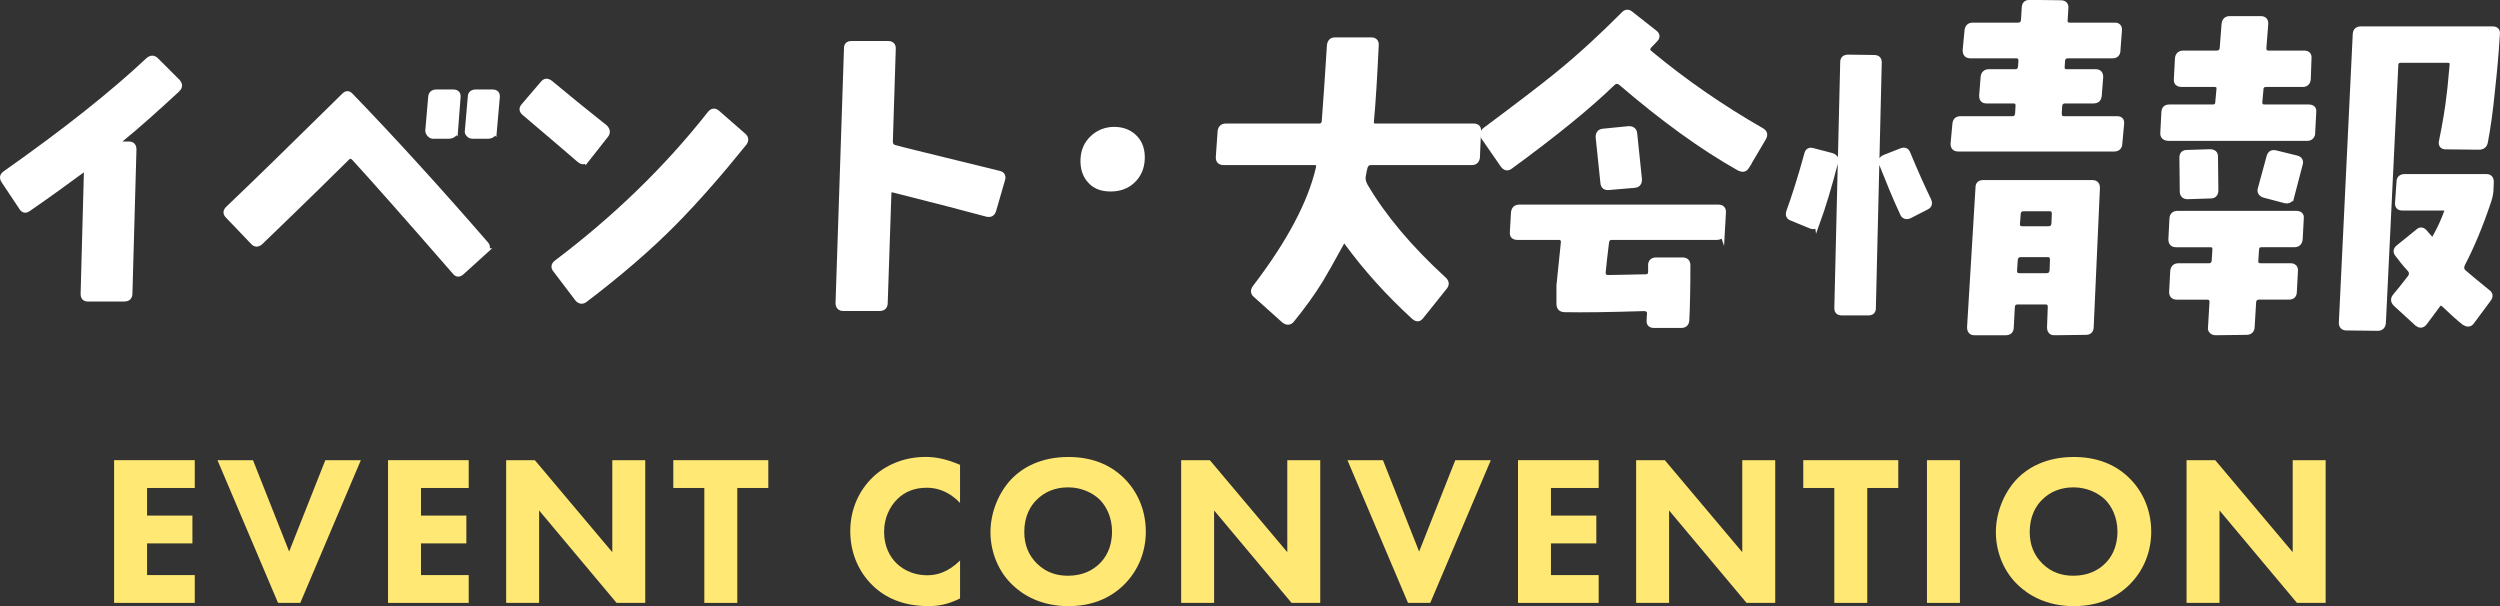 <?xml version="1.0" encoding="UTF-8"?><svg id="_レイヤー_1" xmlns="http://www.w3.org/2000/svg" viewBox="0 0 957.26 232.08"><rect x="0" y="0" width="957.26" height="232.08" fill="#333333" stroke="none"/><defs><style>.cls-1{fill:#ffe874;}.cls-2{fill:#fff;stroke:#fff;stroke-miterlimit:10;stroke-width:2px;}</style></defs><path class="cls-2" d="M68.09,34.13c-7.44,6.88-14.88,13.62-22.46,19.8-.28.28-.28.56-.28.84.28.28.42.42.7.42h3.37c1.26,0,1.83.7,1.83,2.11l-1.54,55.04c0,1.4-.7,2.11-2.11,2.11h-13.9c-1.26,0-1.83-.56-1.83-1.97l1.26-46.75c0-.28-.14-.56-.42-.7-.42-.28-.7-.28-.98,0-5.76,4.21-12.64,9.27-20.78,14.88-1.12.84-1.97.7-2.67-.42l-6.74-10.11c-.84-1.26-.7-2.11.42-2.95,22.74-16,41-30.47,54.75-43.38,1.12-.98,2.11-.98,3.09,0l8.28,8.28c.84.98.84,1.83,0,2.81Z"/><path class="cls-2" d="M185.88,96.05l-9.13,8.28c-.98.84-1.82.84-2.67-.28-17.97-20.64-30.75-35.1-38.47-43.52-.84-.84-1.83-.98-2.67-.14-3.37,3.37-14.32,14.18-33.27,32.43-.98.84-1.97.84-2.81-.14l-9.55-9.97c-.98-.98-.98-1.83,0-2.81,11.23-10.67,25.97-25.13,44.51-43.38.84-.84,1.69-.84,2.53.14,16.01,16.57,33.27,35.52,51.67,56.72.84.84.7,1.83-.14,2.67ZM174.37,50c-.14,1.26-.84,1.96-2.25,2.11h-6.46c-.42,0-.84-.28-1.26-.7-.28-.42-.56-.84-.56-1.4l1.12-12.92c.14-1.26.84-1.83,2.25-1.83h6.32c1.4,0,1.97.7,1.83,1.97l-.98,12.78ZM189.25,50c-.14,1.26-.7,1.96-2.11,2.11h-6.32c-.56,0-1.12-.28-1.4-.7-.42-.42-.56-.84-.42-1.4l1.12-12.92c0-1.26.84-1.83,2.11-1.83h6.32c1.4,0,1.97.7,1.83,1.97l-1.12,12.78Z"/><path class="cls-2" d="M224.77,60.95c-.84,1.12-1.83,1.26-2.95.28-4.07-3.51-11.09-9.55-21.06-17.97-.98-.84-1.12-1.68-.28-2.67l7.44-8.7c.84-.98,1.69-.98,2.81-.14,6.74,5.62,13.62,11.23,20.92,16.99.98.98,1.12,1.97.42,2.95l-7.3,9.27ZM258.33,85.1c-9.97,10.11-21.48,19.94-34.4,29.76-.98.7-1.97.56-2.81-.42l-8.42-11.09c-.84-.98-.7-1.97.42-2.81,22.32-16.85,41.98-35.8,58.69-57,.84-1.12,1.83-1.26,2.81-.42l10.11,8.84c.98.84.98,1.83.28,2.81-9.27,11.51-18.11,21.62-26.68,30.33Z"/><path class="cls-2" d="M380.47,80.46c-.42,1.4-1.26,1.83-2.53,1.54-7.16-1.96-19.09-5.05-35.8-9.27-1.26-.28-1.83.28-1.83,1.54l-1.4,41.7c0,1.4-.7,2.11-2.11,2.11h-13.9c-1.26,0-1.97-.7-1.97-2.11l3.23-97.44c0-1.26.56-1.83,1.97-1.83h13.9c1.26,0,1.97.56,1.97,1.83l-1.12,35.52c0,1.4.56,2.25,1.97,2.53,1.26.42,14.6,3.65,39.73,9.83,1.26.28,1.68,1.12,1.26,2.39l-3.37,11.65Z"/><path class="cls-2" d="M433.68,69.23c-2.25,2.11-5.05,3.09-8.42,3.09s-6.04-.98-7.86-3.09c-1.97-2.11-2.81-4.91-2.67-8.28.14-3.37,1.4-6.04,3.65-8.14,2.25-2.11,5.05-3.23,8.28-3.23s6.04,1.12,8,3.23c1.97,2.11,2.81,4.77,2.67,8.14-.14,3.37-1.4,6.18-3.65,8.28Z"/><path class="cls-2" d="M565.66,60.25c-.14,1.26-.84,1.96-2.11,1.96h-38.61c-1.12,0-1.83.56-2.25,1.69-.28,1.12-.56,2.25-.7,3.37-.28,1.26,0,2.39.7,3.79,6.88,11.79,16.99,23.87,30.33,36.08.84.84.98,1.83.14,2.81l-8.99,11.23c-.84,1.12-1.68,1.12-2.81.14-9.97-9.13-18.39-18.53-25.69-28.5-.7-.98-1.4-.98-1.97.14-3.79,6.88-6.46,11.65-8,14.18-3.09,5.05-6.88,10.25-11.09,15.44-.84.98-1.83.98-2.95.14l-10.95-9.83c-.84-.7-.98-1.68-.14-2.81,13.2-17.27,21.2-32.43,24.29-45.77.28-1.4-.28-2.11-1.54-2.11h-34.82c-1.4,0-1.97-.7-1.97-1.96l.7-9.97c.14-1.26.84-1.96,2.11-1.96h35.52c1.4,0,2.11-.56,2.25-1.97.56-7.58,1.26-17.13,1.97-28.92.14-1.4.84-2.11,2.11-2.11h13.9c1.26,0,1.97.7,1.83,2.11-.56,11.65-1.12,21.34-1.83,28.92-.14,1.4.42,1.97,1.68,1.97h37.49c1.4,0,1.97.7,1.83,1.96l-.42,9.97Z"/><path class="cls-2" d="M668.85,63.76c-.7,1.12-1.54,1.26-2.81.7-14.46-8.14-29.48-19.09-45.35-32.71-1.12-.84-2.11-.84-3.09,0-9.41,9.13-22.6,19.8-39.31,32.01-1.12.84-1.97.56-2.81-.56l-7.3-10.53c-.7-1.12-.56-2.11.56-2.95,12.64-9.41,21.62-16.29,26.82-20.5,9.41-7.58,17.97-15.58,26.11-23.73.84-.98,1.83-.98,2.67-.28l9.27,7.3c.98.7,1.12,1.69.28,2.53-.42.42-1.12,1.26-2.39,2.53-.84.98-.84,1.97.28,2.81,13.34,11.09,27.66,20.92,42.82,29.62,1.12.7,1.4,1.54.7,2.81l-6.46,10.95ZM659.44,88.89c0,1.4-.84,1.97-2.11,1.97h-40.15c-1.26,0-1.97.7-2.11,2.25l-.7,5.9c-.14,1.12-.28,2.81-.56,5.33,0,1.26.7,1.97,1.97,1.97l14.32-.28c1.26,0,1.97-.7,1.97-1.96v-2.53c0-1.26.7-1.97,2.11-1.97h10.11c1.26,0,1.97.7,1.97,1.97,0,8.56-.14,15.58-.42,21.2-.14,1.26-.84,1.83-2.11,1.83h-10.39c-1.26,0-1.97-.56-1.83-1.83,0-.42,0-1.26.14-2.67,0-.56-.14-.98-.56-1.4-.28-.28-.84-.56-1.4-.56-13.34.42-23.59.56-30.47.42-1.54,0-2.25-.7-2.25-2.25v-7.02l1.68-16.29c.14-1.4-.56-2.11-1.97-2.11h-15.58c-1.4,0-2.11-.56-1.97-1.97l.42-7.44c.14-1.4.84-2.11,2.25-2.11h76.23c1.26,0,1.97.7,1.83,2.11l-.42,7.44ZM625.89,70.92l-9.83.84c-1.4.14-2.11-.42-2.25-1.68l-1.83-17.55c0-1.4.56-2.11,1.83-2.25l9.83-.98c1.4,0,2.11.56,2.25,1.83l1.83,17.55c0,1.4-.56,2.11-1.83,2.25Z"/><path class="cls-2" d="M695.8,85.38c-.42,1.26-1.26,1.68-2.53,1.12l-7.16-2.95c-1.26-.42-1.54-1.26-1.12-2.53,1.97-5.48,4.35-12.78,6.88-22.04.28-1.26,1.12-1.68,2.39-1.26l7.02,1.83c1.4.42,1.97,1.26,1.54,2.53-2.39,9.27-4.77,17.13-7.02,23.31ZM717.28,117.95c0,1.26-.56,1.83-1.97,1.83h-9.97c-1.4,0-1.97-.56-1.97-1.83l2.25-94.07c0-1.4.7-1.96,2.11-1.96l9.83.14c1.4,0,1.97.56,1.97,1.97l-2.25,93.92ZM737.64,79.34l-6.6,3.37c-1.12.42-2.11.14-2.53-.98-2.95-6.32-5.48-12.64-8-18.95-.42-1.26-.14-1.96,1.12-2.53l6.46-2.53c1.12-.42,1.97-.14,2.39.98,2.81,6.74,5.48,12.78,8,17.97.56,1.26.28,2.11-.84,2.67ZM811.63,55.05c0,1.26-.84,1.97-2.11,1.97h-59.67c-1.4,0-1.97-.7-1.97-1.97l.7-7.58c.14-1.4.84-1.97,2.11-1.97h19.8c1.26,0,1.97-.7,2.11-2.11l.14-2.67c.14-1.4-.56-2.11-1.83-2.11h-10.25c-1.26,0-1.83-.56-1.83-1.97l.56-7.16c.14-1.26.84-1.97,2.11-1.97h10.11c1.26,0,1.97-.7,2.11-2.11l.14-2.11c0-1.26-.56-1.96-1.97-1.96h-17.41c-1.4,0-1.97-.7-1.97-2.11l.7-7.44c.14-1.4.84-2.11,2.11-2.11h17.27c1.4,0,2.11-.7,2.25-1.97l.28-4.63c0-1.4.7-2.11,1.97-2.11l11.93.14c1.4,0,2.11.7,1.97,1.97l-.28,4.63c-.14,1.26.56,1.97,1.83,1.97h17.27c1.26,0,1.83.7,1.68,2.11l-.56,7.44c0,1.4-.7,2.11-1.97,2.11h-17.13c-1.26,0-1.97.7-2.11,1.96l-.14,2.11c-.14,1.4.56,2.11,1.97,2.11h10.95c1.26,0,1.83.7,1.83,1.97l-.56,7.16c-.14,1.4-.84,1.97-2.25,1.97h-10.67c-1.4,0-2.11.7-2.25,2.11l-.14,2.67c0,1.4.56,2.11,1.97,2.11h20.22c1.26,0,1.83.56,1.68,1.97l-.7,7.58ZM800.68,125.25c0,1.26-.7,1.97-1.97,1.97l-12.07.14c-.7,0-1.12-.14-1.4-.56-.28-.28-.42-.84-.42-1.54l.28-7.72c0-1.4-.7-1.97-1.97-1.97h-10.39c-1.4,0-2.11.56-2.25,1.97l-.42,7.86c0,1.26-.7,1.97-2.11,1.97h-11.93c-1.26,0-1.83-.7-1.83-2.11l3.23-53.49c0-1.26.7-1.83,1.97-1.83h41.7c1.4,0,1.97.7,1.97,1.97l-2.39,53.35ZM783.97,97.45h-10.11c-1.4,0-2.11.7-2.25,2.11l-.28,4.07c0,1.26.56,1.97,1.97,1.97h10.25c1.4,0,2.11-.7,2.25-2.11l.14-3.93c0-1.4-.56-2.11-1.97-2.11ZM784.82,79.9h-9.97c-1.26,0-1.97.7-2.11,1.97l-.28,3.65c-.14,1.4.56,2.11,1.97,2.11h9.97c1.26,0,1.97-.7,2.11-2.11l.14-3.65c0-1.26-.56-1.97-1.83-1.97Z"/><path class="cls-2" d="M885.48,50.84c0,1.4-.84,2.11-2.11,2.11h-52.79c-1.68,0-2.53-.7-2.39-2.11l.42-8c.14-1.26.7-1.83,2.11-1.83h16.57c1.26,0,1.97-.7,1.97-2.11l.42-4.63c.14-1.26-.42-1.97-1.69-1.97h-12.64c-1.4,0-2.11-.7-1.97-1.96l.42-8c.14-1.26.84-1.97,2.25-1.97h12.64c1.4,0,2.11-.7,2.25-1.97l.7-9.12c.14-1.4.84-2.11,2.11-2.11h11.93c1.26,0,1.97.7,1.83,2.11l-.7,9.12c0,1.26.56,1.97,1.83,1.97h13.62c1.4,0,1.97.7,1.83,1.97l-.28,8c-.14,1.26-.84,1.96-2.11,1.96h-13.9c-1.4,0-2.11.7-2.11,1.97l-.42,4.63c-.14,1.4.56,2.11,1.82,2.11h16.85c1.4,0,2.11.56,1.97,1.83l-.42,8ZM880.71,91.55c-.14,1.4-.84,2.11-2.25,2.11h-12.35c-1.4,0-1.97.56-2.11,1.83l-.28,4.35c-.14,1.26.56,1.96,1.97,1.96h11.37c1.26,0,1.97.7,1.83,1.97l-.42,8c0,1.26-.7,1.96-1.97,1.96h-11.51c-1.26,0-1.97.7-2.11,1.97l-.56,9.41c0,1.4-.84,2.11-2.11,2.11l-11.93.14c-.56,0-1.12-.28-1.4-.56-.42-.42-.56-.98-.42-1.54l.56-9.55c0-1.26-.56-1.97-1.97-1.97h-11.51c-1.4,0-1.97-.7-1.97-1.96l.42-8c.14-1.26.84-1.97,2.11-1.97h11.65c1.26,0,1.97-.7,2.11-1.96l.28-4.35c0-1.26-.56-1.83-1.83-1.83h-13.06c-1.4,0-1.97-.7-1.97-2.11l.42-8c.14-1.26.84-1.83,2.25-1.83h45.21c1.4,0,2.11.56,1.97,1.83l-.42,8ZM846.45,74.99l-8.84.28c-1.26,0-1.97-.7-1.97-1.97l-.14-12.92c0-1.26.56-1.96,1.83-1.96l8.84-.28c1.4,0,2.11.56,2.11,1.83l.14,12.92c0,1.4-.7,2.11-1.97,2.11ZM877.48,75.27c-.42,1.4-1.26,1.83-2.53,1.54l-8-2.11c-1.26-.42-1.83-1.26-1.4-2.53l3.37-12.36c.42-1.12,1.12-1.54,2.39-1.26l8,1.97c1.26.28,1.83,1.12,1.4,2.39l-3.23,12.36ZM954.41,33.99c-.84,8.56-1.83,15.44-2.81,20.5-.28,1.26-1.12,1.83-2.39,1.83l-12.78-.14c-1.26,0-1.83-.7-1.54-2.11,1.4-6.74,2.39-12.78,2.95-17.97.28-1.68.56-5.33,1.12-11.23.14-1.26-.56-1.83-1.83-1.83h-17.69c-1.26,0-2.11.56-2.11,1.83l-4.77,98.84c-.14,1.26-.84,1.96-2.11,1.96l-11.93-.14c-1.4,0-1.97-.7-1.97-1.97l5.33-110.63c.14-1.26.84-1.83,2.25-1.83h50.26c1.4,0,1.97.7,1.83,1.96-.56,9.13-1.26,16.01-1.83,20.92ZM953.71,73.02c0,1.12-.28,2.39-.84,4.07-3.09,9.27-6.46,17.27-9.97,24.01-.56,1.26-.42,2.25.42,3.09,2.25,1.97,5.19,4.35,9.13,7.58,1.12.7,1.26,1.68.42,2.81l-6.46,8.7c-.7.98-1.68.98-2.81.28-2.11-1.68-4.63-3.93-7.72-6.88-.98-.98-1.83-.84-2.67.42-1.4,1.83-2.95,4.07-4.91,6.6-.84.98-1.68.98-2.67.28l-8.28-7.58c-.98-.98-1.12-1.97-.14-3.09,1.4-1.68,3.37-4.07,5.62-7.02.84-1.12.7-2.25-.14-3.23-1.83-1.97-3.37-3.93-4.63-5.62-.84-.98-.7-1.97.42-2.81l7.3-5.9c.84-.84,1.68-.84,2.53,0,.28.42.98,1.12,1.97,2.25.7,1.12,1.54,1.12,2.11-.14,1.83-3.23,3.23-6.32,4.35-9.41.56-1.26,0-1.83-1.26-1.83h-15.72c-1.26,0-1.83-.7-1.68-2.11l.56-7.86c0-1.26.7-1.97,2.11-1.97h31.31c1.26,0,1.83.7,1.83,1.97l-.14,3.37Z"/><path class="cls-1" d="M74.58,186.85h-18.27v10.57h17.37v10.65h-17.37v12.13h18.27v10.65h-30.89v-54.65h30.89v10.65Z"/><path class="cls-1" d="M96.87,176.2l13.85,34.99,13.85-34.99h13.6l-23.19,54.65h-8.52l-23.19-54.65h13.6Z"/><path class="cls-1" d="M179.47,186.85h-18.27v10.57h17.37v10.65h-17.37v12.13h18.27v10.65h-30.89v-54.65h30.89v10.65Z"/><path class="cls-1" d="M193.81,230.85v-54.65h10.98l29.66,35.23v-35.23h12.62v54.65h-10.98l-29.66-35.4v35.4h-12.62Z"/><path class="cls-1" d="M282.31,186.85v44h-12.62v-44h-11.88v-10.65h36.38v10.65h-11.88Z"/><path class="cls-1" d="M367.61,229.13c-4.83,2.46-8.77,2.95-12.05,2.95-10.08,0-16.88-3.44-21.47-7.95-4.92-4.75-8.52-11.96-8.52-20.73s3.61-15.81,8.52-20.57c4.83-4.67,11.88-7.87,20.4-7.87,3.61,0,7.78.74,13.11,3.03v14.59c-2.79-2.95-6.96-5.82-12.78-5.82-4.59,0-8.28,1.48-11.14,4.26-3.03,2.95-5.16,7.37-5.16,12.62,0,5.65,2.29,9.67,4.75,12.04,1.15,1.15,5.08,4.59,11.8,4.59,3.28,0,7.7-.9,12.54-5.65v14.5Z"/><path class="cls-1" d="M430.22,182.92c5.16,5,8.52,12.21,8.52,20.65,0,7.29-2.62,14.75-8.52,20.49-5.08,4.92-11.96,8.03-21.14,8.03-10.24,0-17.21-4.1-21.3-8.03-5.24-4.92-8.52-12.29-8.52-20.32s3.52-15.81,8.44-20.73c3.69-3.69,10.49-8.03,21.39-8.03,8.52,0,15.65,2.62,21.14,7.95ZM397.03,191.28c-2.38,2.29-4.83,6.31-4.83,12.37,0,5,1.64,9.01,5,12.29,3.52,3.36,7.46,4.51,11.72,4.51,5.57,0,9.5-2.05,12.13-4.67,2.13-2.05,4.75-5.9,4.75-12.21,0-5.65-2.29-9.83-4.75-12.29-2.7-2.62-7.05-4.67-12.04-4.67s-9.01,1.72-11.96,4.67Z"/><path class="cls-1" d="M452.27,230.85v-54.65h10.98l29.66,35.23v-35.23h12.62v54.65h-10.98l-29.66-35.4v35.4h-12.62Z"/><path class="cls-1" d="M529.54,176.2l13.85,34.99,13.85-34.99h13.6l-23.19,54.65h-8.52l-23.19-54.65h13.6Z"/><path class="cls-1" d="M612.14,186.85h-18.27v10.57h17.37v10.65h-17.37v12.13h18.27v10.65h-30.89v-54.65h30.89v10.65Z"/><path class="cls-1" d="M626.48,230.85v-54.65h10.98l29.66,35.23v-35.23h12.62v54.65h-10.98l-29.66-35.4v35.4h-12.62Z"/><path class="cls-1" d="M714.98,186.85v44h-12.62v-44h-11.88v-10.65h36.38v10.65h-11.88Z"/><path class="cls-1" d="M750.46,176.2v54.65h-12.62v-54.65h12.62Z"/><path class="cls-1" d="M815.19,182.92c5.16,5,8.52,12.21,8.52,20.65,0,7.29-2.62,14.75-8.52,20.49-5.08,4.92-11.96,8.03-21.14,8.03-10.24,0-17.21-4.1-21.3-8.03-5.24-4.92-8.52-12.29-8.52-20.32s3.52-15.81,8.44-20.73c3.69-3.69,10.49-8.03,21.39-8.03,8.52,0,15.65,2.62,21.14,7.95ZM782.01,191.28c-2.38,2.29-4.83,6.31-4.83,12.37,0,5,1.64,9.01,5,12.29,3.52,3.36,7.46,4.51,11.72,4.51,5.57,0,9.51-2.05,12.13-4.67,2.13-2.05,4.75-5.9,4.75-12.21,0-5.65-2.29-9.83-4.75-12.29-2.7-2.62-7.05-4.67-12.05-4.67s-9.01,1.72-11.96,4.67Z"/><path class="cls-1" d="M837.24,230.85v-54.65h10.98l29.66,35.23v-35.23h12.62v54.65h-10.98l-29.66-35.4v35.4h-12.62Z"/></svg>